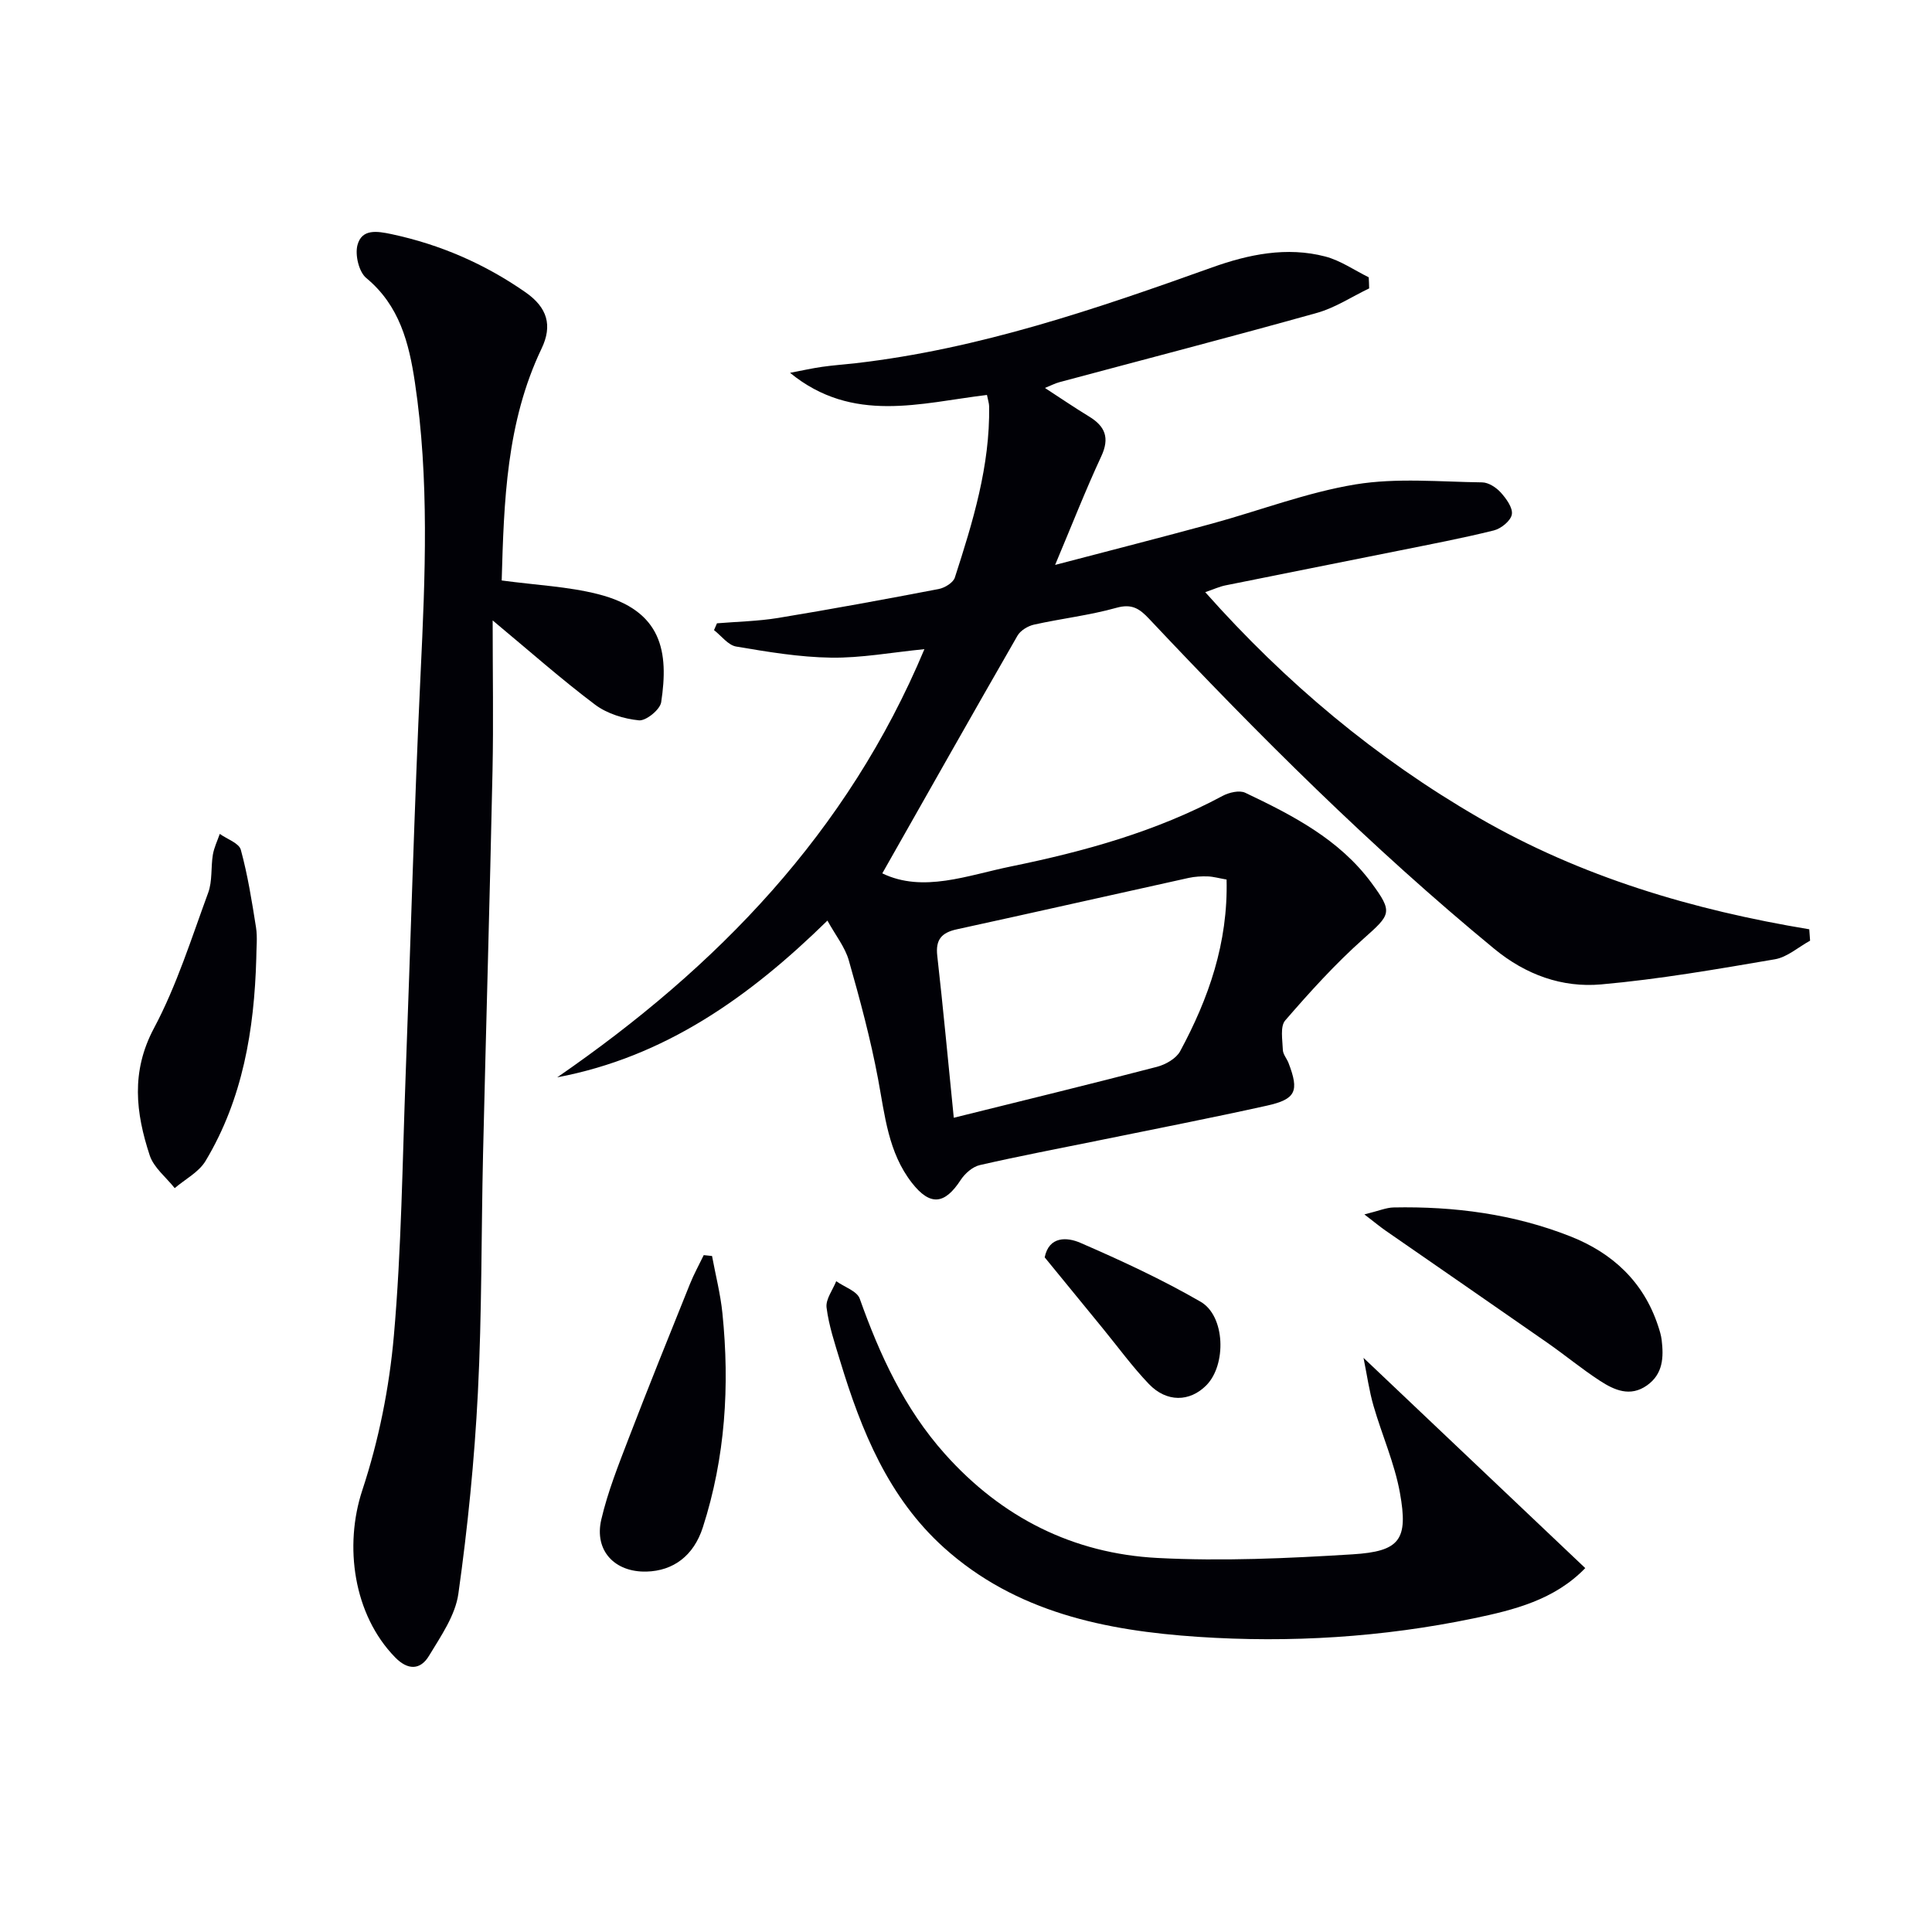 <svg enable-background="new 0 0 400 400" viewBox="0 0 400 400" xmlns="http://www.w3.org/2000/svg"><path d="m283.47 59.71c-3.59 1.72-7.03 4.01-10.81 5.07-17.73 4.96-35.55 9.58-53.33 14.35-.9.24-1.74.69-2.99 1.19 3.29 2.14 6.16 4.1 9.12 5.9 3.36 2.04 4.33 4.43 2.54 8.27-3.27 7.03-6.09 14.26-9.55 22.47 11.48-3.01 21.99-5.69 32.44-8.54 9.93-2.71 19.67-6.47 29.76-8.13 8.54-1.4 17.47-.53 26.23-.42 1.31.02 2.9 1.06 3.84 2.1 1.13 1.26 2.53 3.17 2.29 4.54-.23 1.32-2.23 2.94-3.73 3.31-6.6 1.64-13.3 2.9-19.97 4.25-11.87 2.39-23.74 4.73-35.61 7.13-1.23.25-2.41.8-4.17 1.4 16.73 18.83 35.36 34.39 56.69 46.73 21.17 12.24 44.26 19.07 68.37 23.07.06.79.11 1.57.17 2.36-2.42 1.32-4.72 3.41-7.29 3.85-11.94 2.04-23.92 4.13-35.97 5.2-8.09.72-15.61-2-22.13-7.37-25.51-21-48.83-44.28-71.44-68.3-2-2.13-3.58-3.2-6.79-2.3-5.57 1.56-11.39 2.22-17.05 3.48-1.27.28-2.81 1.21-3.43 2.29-9.42 16.38-18.7 32.83-27.99 49.21 8.45 4.08 17.6.41 26.68-1.44 15.15-3.1 30.02-7.21 43.78-14.6 1.33-.71 3.47-1.22 4.68-.65 9.8 4.66 19.47 9.63 26.13 18.65 4.54 6.15 4 6.54-1.68 11.61-5.81 5.17-11.07 10.99-16.17 16.88-1.08 1.25-.56 4.03-.49 6.1.03.92.82 1.79 1.18 2.72 2.23 5.82 1.55 7.49-4.51 8.83-11.49 2.55-23.04 4.79-34.57 7.15-8.29 1.69-16.6 3.26-24.84 5.15-1.5.34-3.08 1.74-3.96 3.08-3.32 5.1-6.32 5.43-10.09.61-4.92-6.3-5.6-13.97-7.01-21.49-1.55-8.28-3.75-16.46-6.06-24.57-.78-2.76-2.74-5.18-4.43-8.25-16.19 15.86-33.7 28.25-55.94 32.45 33.13-22.84 60.1-50.65 76.02-88.65-6.84.68-13.08 1.85-19.3 1.76-6.57-.09-13.16-1.2-19.67-2.3-1.67-.28-3.07-2.22-4.59-3.4.2-.47.41-.94.61-1.41 4.22-.35 8.49-.43 12.66-1.11 11.11-1.83 22.19-3.87 33.25-5.99 1.25-.24 3-1.31 3.34-2.37 3.73-11.53 7.29-23.12 7.1-35.45-.01-.64-.24-1.27-.45-2.36-13.75 1.65-27.79 6.03-40.77-4.58 2.47-.47 4.54-.94 6.64-1.24 2.3-.33 4.62-.49 6.93-.75 25.6-2.95 49.75-11.22 73.83-19.84 7.51-2.69 15.43-4.34 23.42-2.25 3.16.83 6 2.83 8.99 4.3.05.76.07 1.53.09 2.3zm-29.52 122.39c-1.62-.28-2.75-.61-3.89-.65-1.31-.04-2.67.03-3.95.31-16.01 3.53-32.01 7.16-48.03 10.65-3.15.69-4.41 2.14-4.03 5.47 1.21 10.7 2.2 21.42 3.42 33.54 14.25-3.54 28.19-6.93 42.08-10.55 1.79-.47 3.97-1.71 4.79-3.23 5.89-10.92 9.93-22.41 9.61-35.54z" fill="#010106"/><path d="m103.87 120.18c7.18.97 13.7 1.25 19.9 2.82 13.42 3.39 14.69 12.05 13.12 22.39-.23 1.53-3.14 3.89-4.6 3.75-3.13-.31-6.6-1.38-9.09-3.25-6.98-5.25-13.53-11.06-21.2-17.44 0 11.01.18 21.09-.03 31.16-.56 26.45-1.34 52.89-1.96 79.34-.38 16.47-.23 32.97-1.07 49.42-.71 13.91-2.1 27.81-4.04 41.6-.63 4.49-3.63 8.79-6.08 12.85-1.79 2.97-4.38 3.02-7.01.32-8.65-8.85-10.6-23.09-6.8-34.6 3.4-10.29 5.59-21.22 6.54-32.03 1.57-17.87 1.76-35.87 2.43-53.81 1.05-27.76 1.78-55.53 3.1-83.27.96-20.14 1.82-40.23-1.18-60.27-1.22-8.15-3.18-15.9-10.07-21.6-1.53-1.27-2.36-4.79-1.82-6.82.9-3.41 4.05-2.9 7.07-2.26 10.07 2.15 19.29 6.16 27.7 12.02 4.57 3.18 5.63 6.89 3.35 11.66-7.31 15.29-7.79 31.67-8.26 48.02z" fill="#010106"/><path d="m282.3 281.13c15.85 15.03 30.74 29.14 45.91 43.53-6.37 6.58-14.72 8.66-23.13 10.41-18.83 3.91-37.94 5.1-57.05 3.82-19.07-1.28-37.69-5.05-52.58-18.45-11.52-10.37-17.13-24.23-21.51-38.67-1.11-3.64-2.34-7.31-2.81-11.06-.21-1.71 1.28-3.63 2-5.45 1.67 1.19 4.31 2.04 4.87 3.62 4.16 11.69 9.26 22.77 17.63 32.14 11.76 13.18 26.57 20.63 44.02 21.54 13.41.7 26.93.08 40.36-.75 9.86-.61 11.58-3.02 9.83-12.73-1.11-6.14-3.73-11.99-5.47-18.02-.89-3.07-1.32-6.24-2.07-9.93z" fill="#010106"/><path d="m282.48 251.43c3.01-.74 4.52-1.41 6.05-1.44 12.55-.25 24.86 1.36 36.58 5.98 8.73 3.44 15.18 9.4 18.19 18.57.31.94.61 1.9.73 2.88.43 3.59.3 7.05-3.04 9.41-3.48 2.46-6.76.98-9.72-.94-3.76-2.44-7.22-5.32-10.9-7.88-11.17-7.79-22.38-15.51-33.57-23.27-1.04-.73-2.02-1.54-4.32-3.31z" fill="#010106"/><path d="m53.06 198.46c-.42 14.73-2.79 29.05-10.5 41.9-1.39 2.32-4.22 3.78-6.39 5.63-1.78-2.25-4.34-4.24-5.18-6.8-2.88-8.77-3.92-17.3.89-26.32 4.71-8.84 7.75-18.6 11.23-28.06.88-2.41.53-5.24.96-7.85.25-1.48.94-2.88 1.43-4.31 1.51 1.08 3.98 1.9 4.36 3.29 1.43 5.24 2.29 10.66 3.14 16.04.34 2.12.06 4.32.06 6.48z" fill="#010106"/><path d="m147.42 260.04c.73 3.95 1.75 7.88 2.15 11.86 1.53 15.02.6 29.86-4.05 44.31-1.9 5.91-6.13 9.02-11.66 9.17-6.58.17-10.87-4.32-9.37-10.77 1.34-5.76 3.57-11.34 5.7-16.89 4.1-10.68 8.39-21.29 12.66-31.9.82-2.04 1.89-3.97 2.85-5.96.57.07 1.15.12 1.72.18z" fill="#010106"/><path d="m216.29 260.32c.9-4.44 4.66-4.19 7.36-3.02 8.48 3.68 16.93 7.59 24.92 12.21 5.13 2.96 5.37 13.06 1.2 17.29-3.44 3.48-8.23 3.59-11.92-.27-3.43-3.59-6.38-7.65-9.53-11.5-3.89-4.75-7.78-9.51-12.03-14.71z" fill="#010106"/></svg>